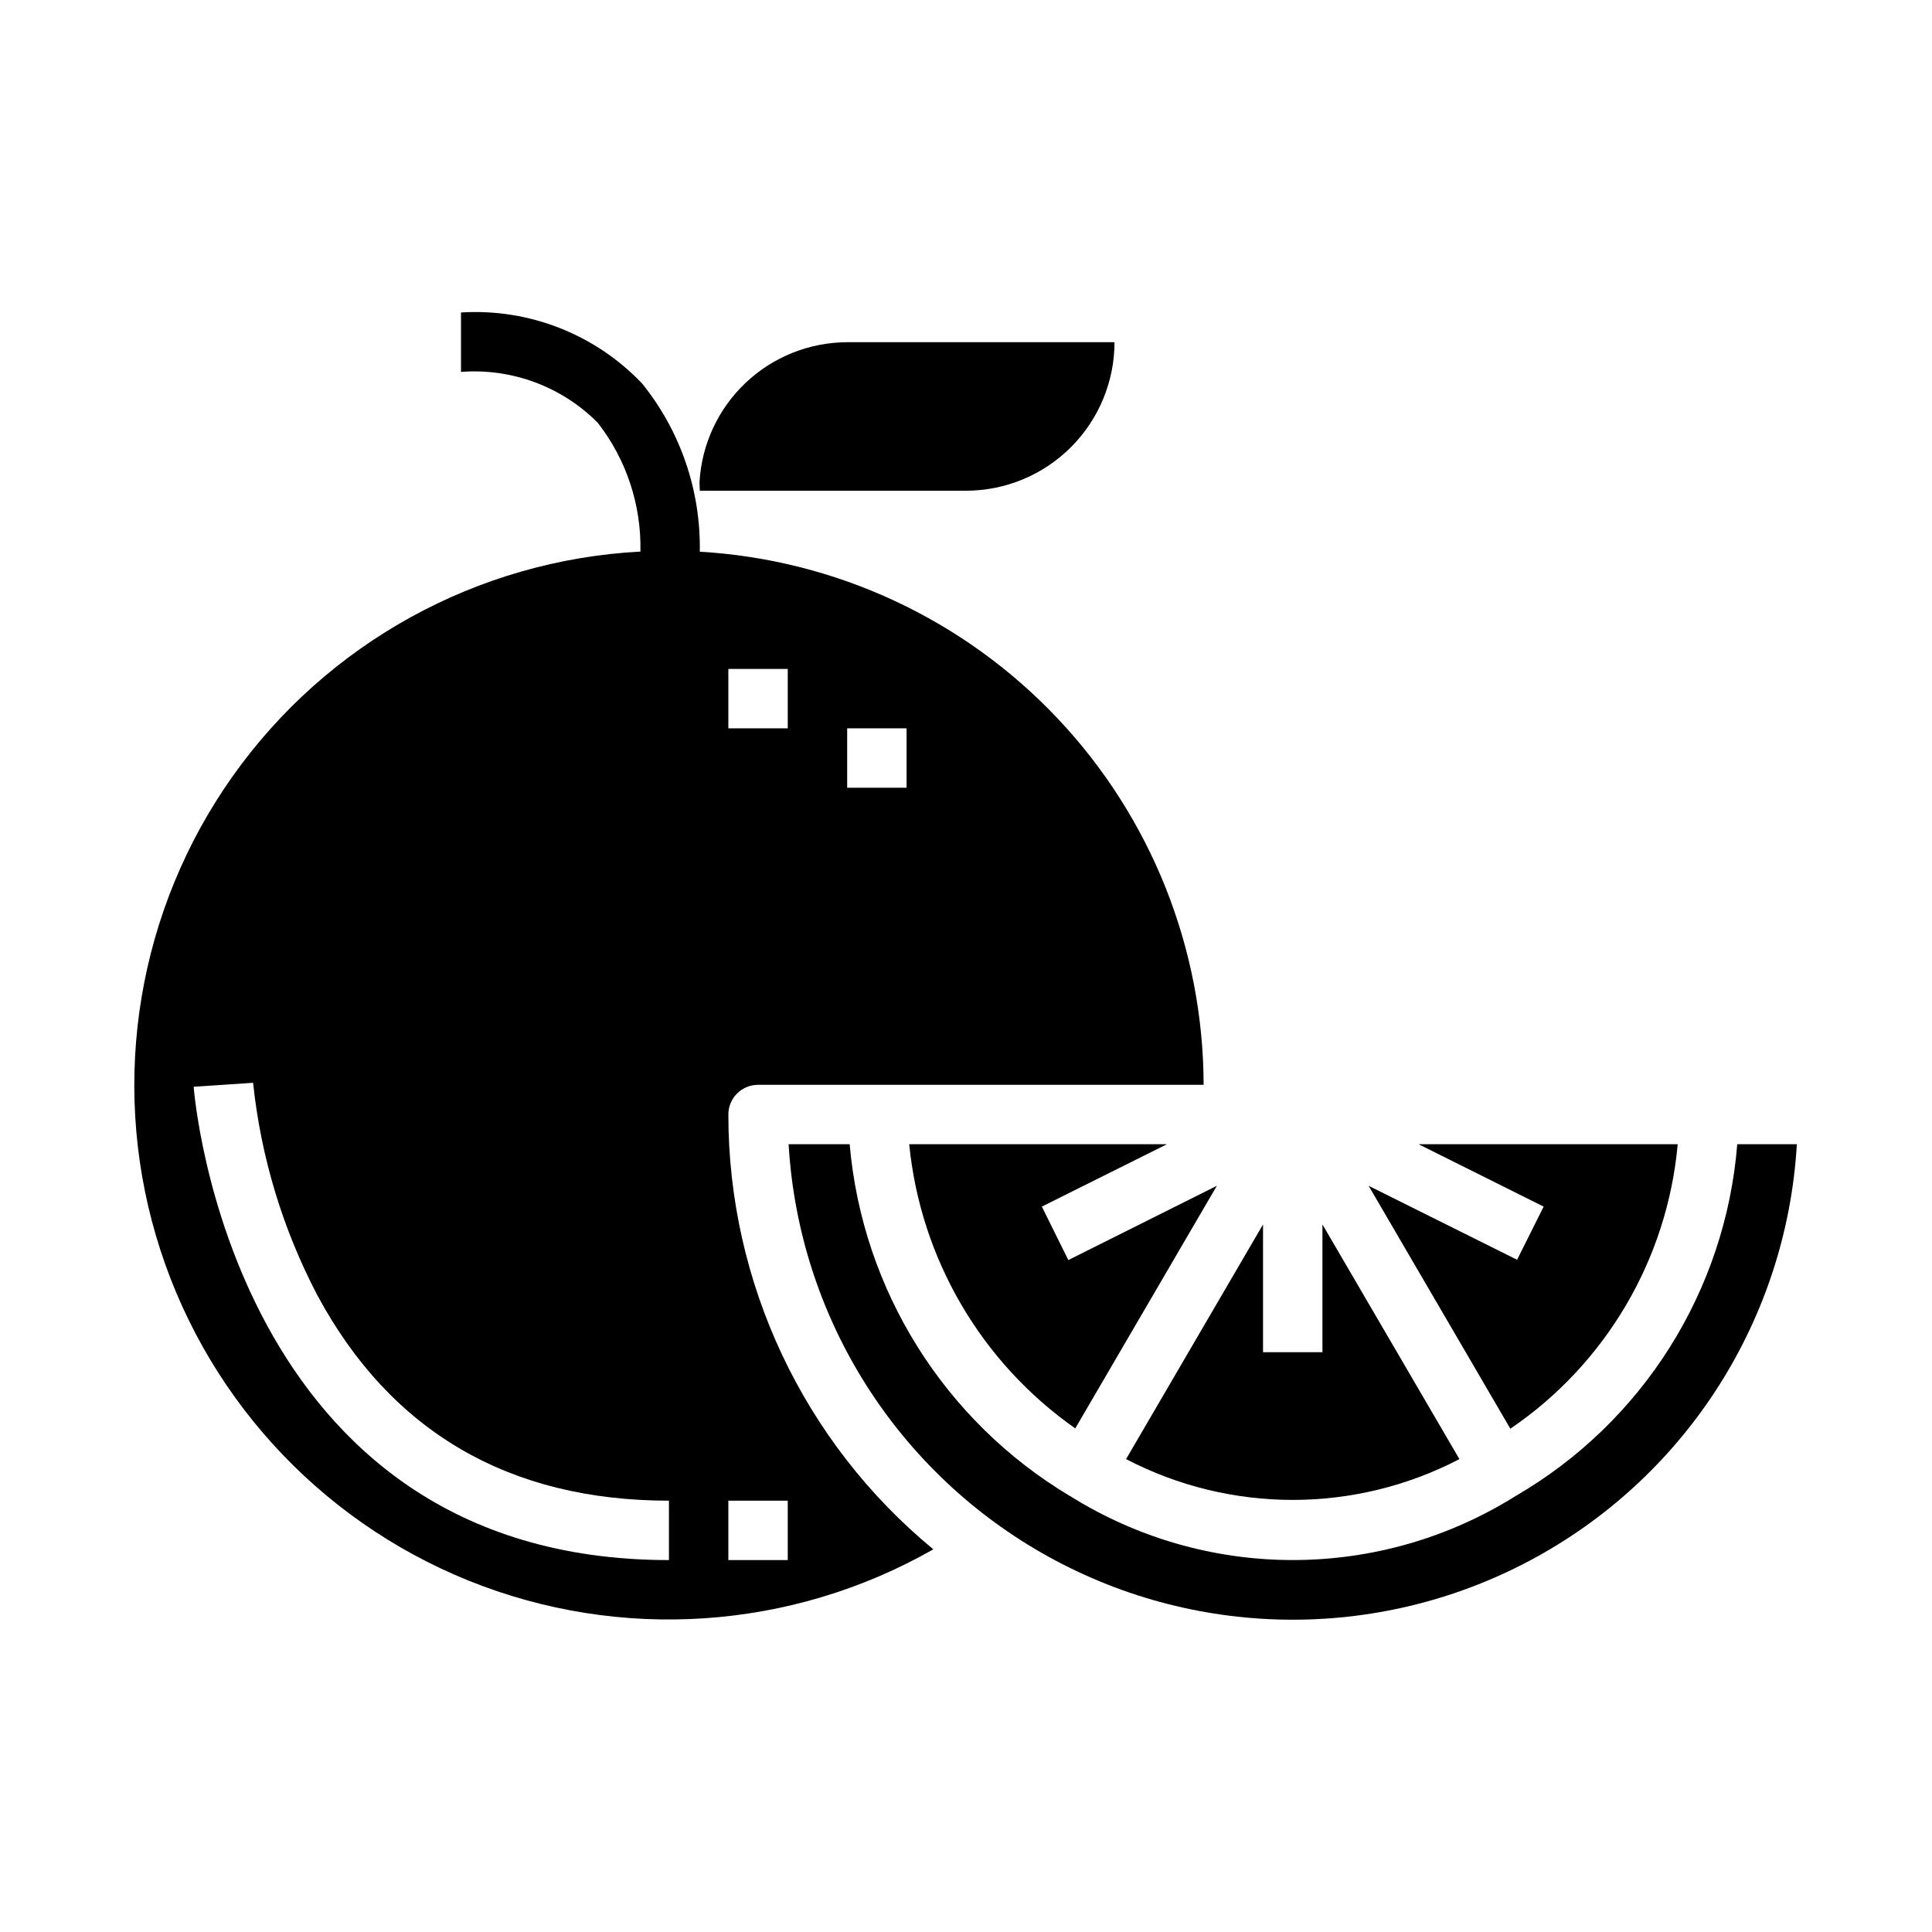 <?xml version="1.0" encoding="UTF-8"?>
<!-- Uploaded to: SVG Repo, www.svgrepo.com, Generator: SVG Repo Mixer Tools -->
<svg fill="#000000" width="800px" height="800px" version="1.1" viewBox="144 144 512 512" xmlns="http://www.w3.org/2000/svg">
 <g>
  <path d="m420.1 463.76 33.148-16.531h-68.301c2.996 30.316 19.062 57.82 44.008 75.312l14.879-25.496 22.645-38.797-39.359 19.68z"/>
  <path d="m506.7 458.25 37.559 64.379c25.32-17.23 41.594-44.895 44.352-75.398h-68.676l33.148 16.531-7.039 14.09z"/>
  <path d="m400 274.05c10.434-0.012 20.438-4.164 27.816-11.543s11.531-17.383 11.543-27.816h-70.848c-10.02 0.027-19.648 3.879-26.918 10.766-7.273 6.887-11.645 16.293-12.215 26.293 0 0.789 0.062 1.574 0.078 2.297z"/>
  <path d="m442.42 530.68c27.68 14.418 60.656 14.418 88.34 0l-36.301-62.191v33.852h-15.742v-33.852z"/>
  <path d="m604.39 447.23c-3.094 38.82-25.035 73.652-58.707 93.211-17.703 11.102-38.176 16.988-59.074 16.988-20.895 0-41.367-5.887-59.07-16.988h-0.039c-33.27-19.914-54.969-54.582-58.332-93.211h-16.176c2.68 45.875 28.715 87.164 68.953 109.36 40.234 22.199 89.047 22.199 129.29 0 40.234-22.199 66.27-63.488 68.953-109.36z"/>
  <path d="m337.02 439.36c0-4.348 3.523-7.871 7.871-7.871h118.08c-0.062-36.129-13.914-70.875-38.73-97.133-24.816-26.258-58.719-42.051-94.789-44.148 0.285-16.18-5.113-31.945-15.262-44.547-12.43-13.078-30.016-19.98-48.02-18.848v15.746c13.453-1.031 26.688 3.883 36.211 13.445 7.606 9.742 11.609 21.816 11.336 34.172-43.242 2.285-83.059 24.23-108.08 59.566-25.023 35.332-32.508 80.176-20.312 121.72s42.73 75.23 82.883 91.43c40.156 16.203 85.516 13.145 123.13-8.305-34.406-28.371-54.328-70.637-54.316-115.23zm31.488-102.34h15.742v15.742h-15.742zm-31.488-15.742h15.742v15.742h-15.742zm-15.746 236.16c-116.23 0-125.85-124.17-125.95-125.43l15.742-1.055h0.004c2.066 19.676 7.848 38.781 17.035 56.309 19.426 36.113 50.781 54.434 93.172 54.434zm31.488 0h-15.742v-15.742h15.742z"/>
 </g>
</svg>